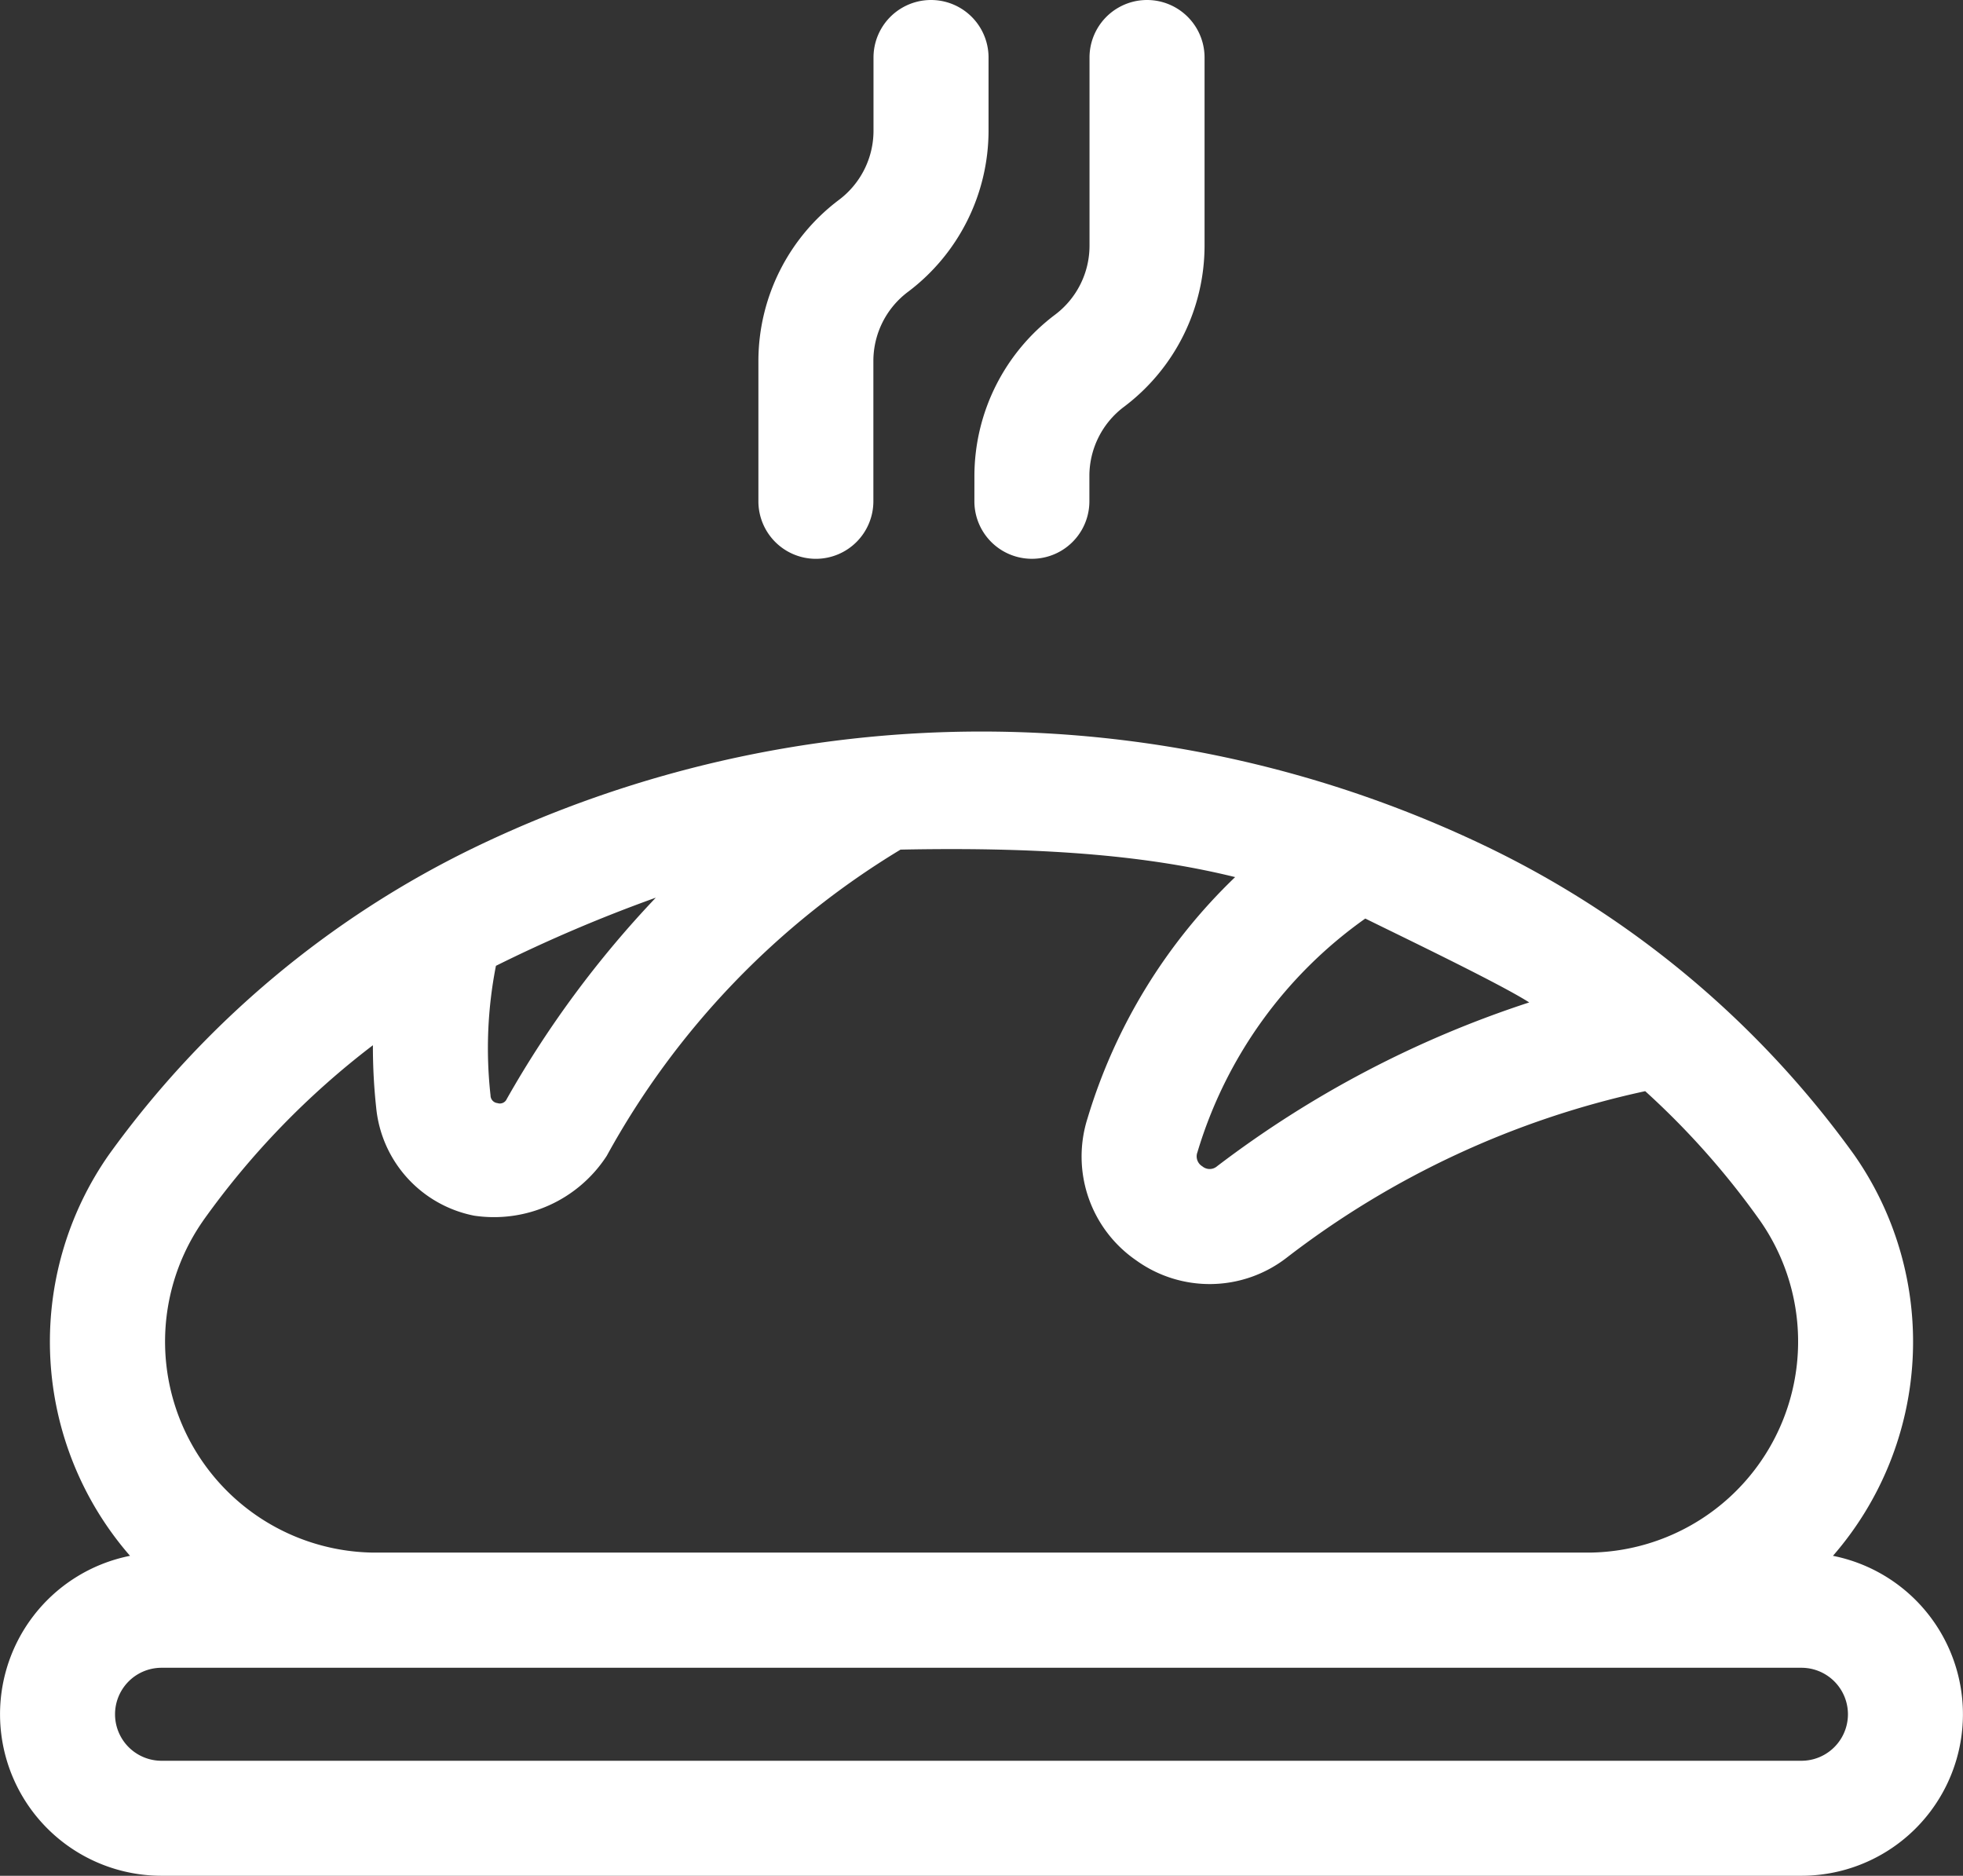 <svg xmlns="http://www.w3.org/2000/svg" width="89.72" height="85.726" viewBox="0 0 89.72 85.726">
  <rect x="0" y="0" width="89.72" height="85.726" fill="#333333" stroke="none"/>
  <g id="Group_1345" data-name="Group 1345" transform="translate(0)">
    <path id="Path_1218" data-name="Path 1218" d="M904.356,763.253a14.9,14.9,0,0,0,.959-18.342,44.433,44.433,0,0,0-16.729-14.043,53.315,53.315,0,0,0-46.293,0,44.432,44.432,0,0,0-16.729,14.043,14.9,14.9,0,0,0,.959,18.342,7.382,7.382,0,0,0,1.44,14.622h74.953a7.382,7.382,0,0,0,1.44-14.622Zm-21.375-29.125c1.461.724,6.148,2.97,7.492,3.834a48.207,48.207,0,0,0-14.263,7.484.519.519,0,0,1-.675.008.531.531,0,0,1-.225-.649A20.146,20.146,0,0,1,882.982,734.128Zm-39.735,2.161a68.152,68.152,0,0,1,7.308-3.115,46.884,46.884,0,0,0-6.812,9.2.343.343,0,0,1-.424.189.354.354,0,0,1-.318-.352A19.488,19.488,0,0,1,843.247,736.289ZM829.861,747.94a37.189,37.189,0,0,1,7.763-8.022,25.886,25.886,0,0,0,.15,2.854,5.578,5.578,0,0,0,4.475,4.935,6.143,6.143,0,0,0,6.063-2.735,37.3,37.3,0,0,1,13.427-13.994c6.923-.14,11.548.333,15.294,1.256a25.409,25.409,0,0,0-6.745,11.018,5.759,5.759,0,0,0,2.226,6.5,5.745,5.745,0,0,0,6.861-.114,41.014,41.014,0,0,1,16.4-7.621,36.416,36.416,0,0,1,5.248,5.917,9.645,9.645,0,0,1-7.706,15.17h-55.75a9.643,9.643,0,0,1-7.7-15.17Zm73.056,24.679H827.963a2.125,2.125,0,0,1,0-4.25h74.953a2.125,2.125,0,0,1,0,4.25Z" transform="translate(-820.58 -692.149)" fill="#fff"/>
    <path id="Path_1219" data-name="Path 1219" d="M836.615,738.188a2.63,2.63,0,0,0,2.629-2.629v-6.422a3.951,3.951,0,0,1,1.577-3.146,9.232,9.232,0,0,0,3.687-7.358v-3.355a2.629,2.629,0,1,0-5.258,0v3.355a3.952,3.952,0,0,1-1.577,3.149,9.224,9.224,0,0,0-3.684,7.355v6.422A2.629,2.629,0,0,0,836.615,738.188Z" transform="translate(-799.326 -712.649)" fill="#fff"/>
    <path id="Path_1220" data-name="Path 1220" d="M837.807,735.559a2.628,2.628,0,1,0,5.256,0v-1.168a3.953,3.953,0,0,1,1.58-3.149,9.232,9.232,0,0,0,3.684-7.355v-8.609a2.629,2.629,0,1,0-5.258,0v8.609a3.95,3.95,0,0,1-1.577,3.146,9.236,9.236,0,0,0-3.684,7.358Z" transform="translate(-793.272 -712.649)" fill="#fff"/>
  </g>
</svg>
